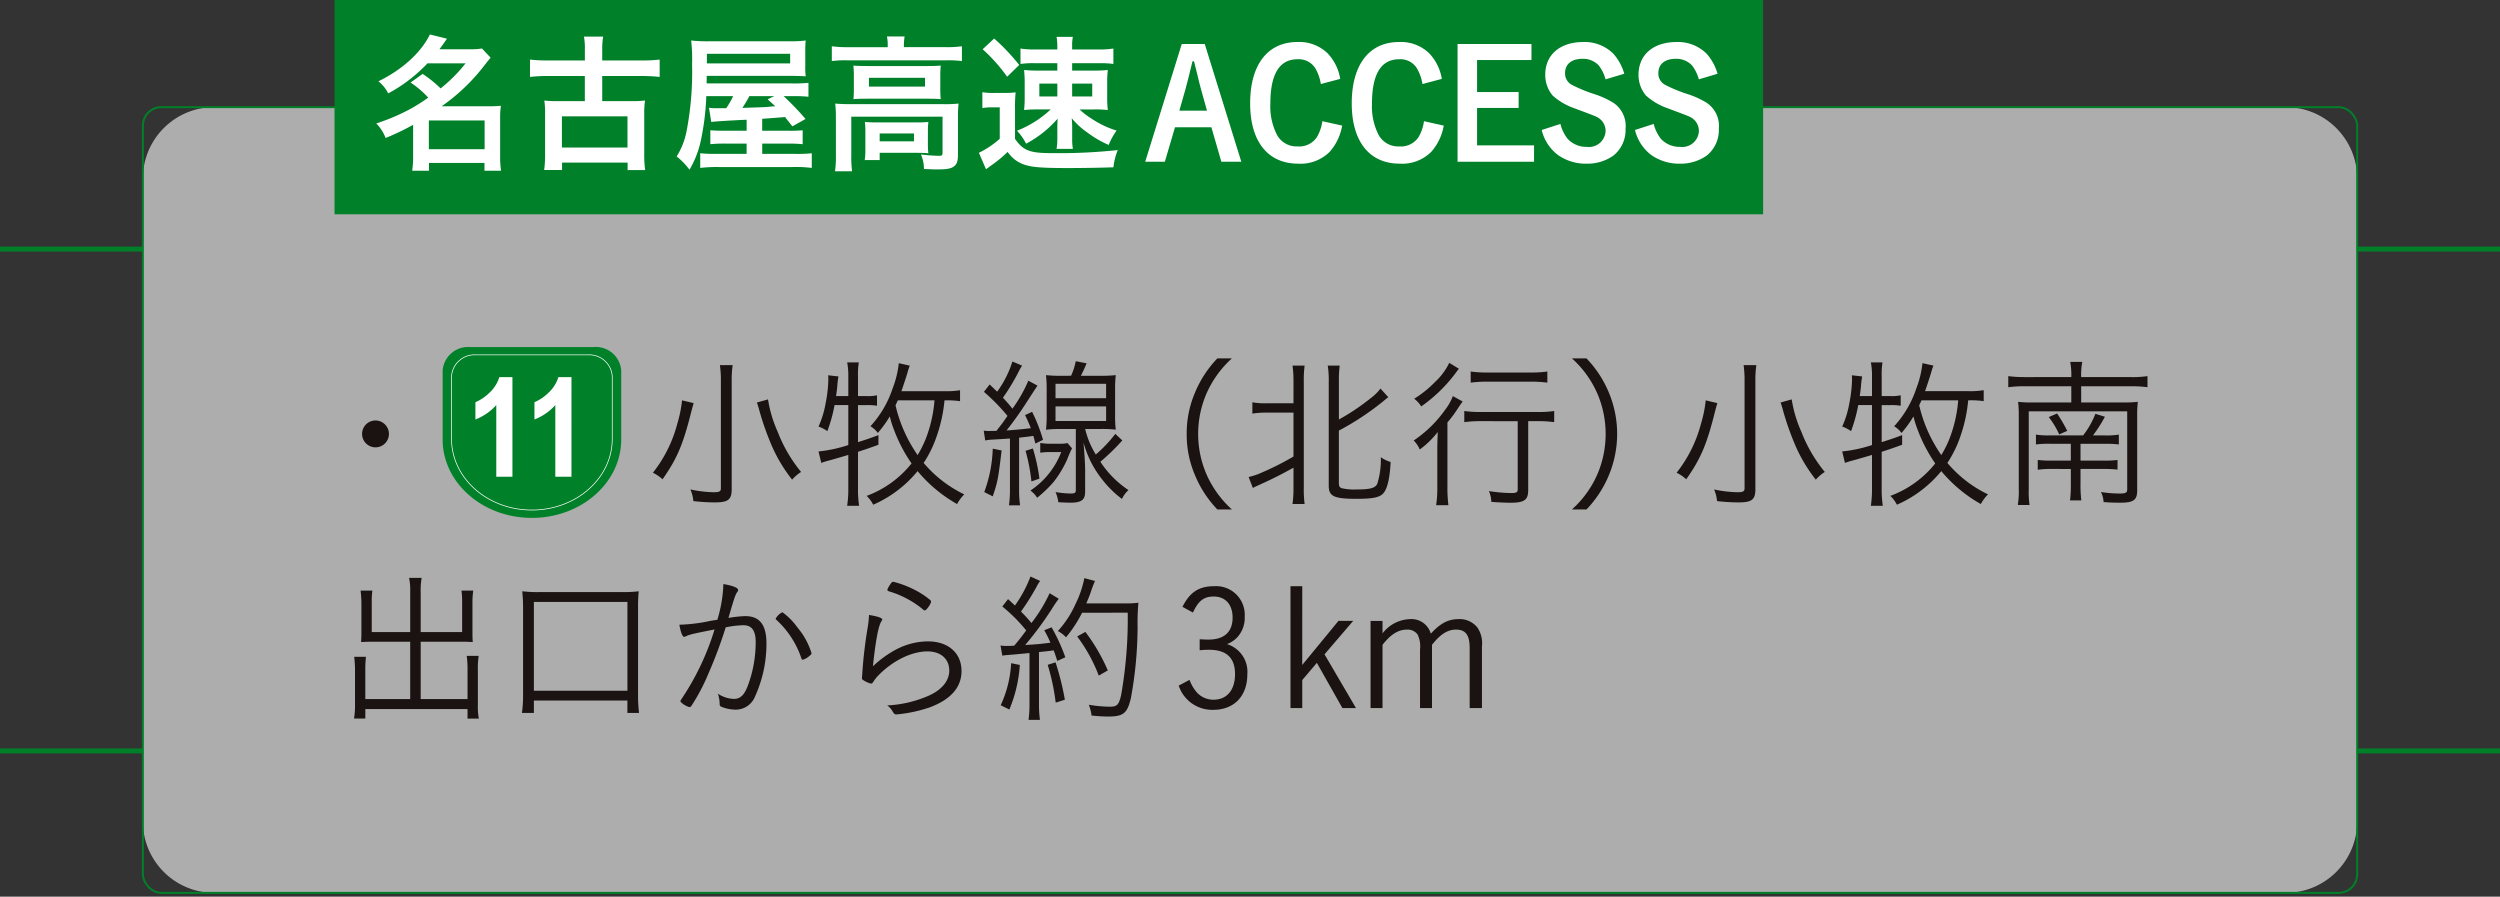 <svg id="小牧山" xmlns="http://www.w3.org/2000/svg" xmlns:xlink="http://www.w3.org/1999/xlink" width="382" height="137.007" viewBox="0 0 382 137.007">
  <rect x="0" y="0" width="382" height="137.007" fill="#333333" stroke="none"/>
  <defs>
    <clipPath id="clip-path">
      <rect id="長方形_477" data-name="長方形 477" width="382" height="137.007" fill="none"/>
    </clipPath>
    <clipPath id="clip-path-3">
      <rect id="長方形_473" data-name="長方形 473" width="338.345" height="120.058" fill="none"/>
    </clipPath>
  </defs>
  <g id="グループ_1279" data-name="グループ 1279" clip-path="url(#clip-path)">
    <g id="グループ_1278" data-name="グループ 1278" transform="translate(0 0)">
      <g id="グループ_1277" data-name="グループ 1277" clip-path="url(#clip-path)">
        <line id="線_200" data-name="線 200" x2="21.828" transform="translate(0 38.061)" fill="none" stroke="#008129" stroke-width="0.75"/>
        <line id="線_201" data-name="線 201" x2="21.828" transform="translate(0 114.74)" fill="none" stroke="#008129" stroke-width="0.75"/>
        <line id="線_202" data-name="線 202" x2="21.828" transform="translate(360.174 38.061)" fill="none" stroke="#008129" stroke-width="0.75"/>
        <line id="線_203" data-name="線 203" x2="21.828" transform="translate(360.174 114.74)" fill="none" stroke="#008129" stroke-width="0.75"/>
        <g id="グループ_1276" data-name="グループ 1276" transform="translate(21.829 16.371)" opacity="0.6">
          <g id="グループ_1275" data-name="グループ 1275">
            <g id="グループ_1274" data-name="グループ 1274" clip-path="url(#clip-path-3)">
              <path id="パス_6338" data-name="パス 6338" d="M333.1,124.309H16.582A10.914,10.914,0,0,1,5.67,113.394V15.168A10.914,10.914,0,0,1,16.582,4.252H333.1a10.914,10.914,0,0,1,10.916,10.916v98.226A10.914,10.914,0,0,1,333.1,124.309" transform="translate(-5.667 -4.252)" fill="#fff"/>
            </g>
          </g>
        </g>
        <rect id="長方形_474" data-name="長方形 474" width="338.345" height="120.057" rx="2.835" transform="translate(21.83 16.372)" fill="none" stroke="#008129" stroke-width="0.3"/>
        <path id="パス_6339" data-name="パス 6339" d="M18.473,18.739a2.052,2.052,0,1,1-2.052-2.052,2.062,2.062,0,0,1,2.052,2.052" transform="translate(40.957 47.563)" fill="#1a1311"/>
        <path id="パス_6340" data-name="パス 6340" d="M32.144,20.293c-.1.3-.254.878-.377,1.351-1.251,4.982-2.152,7.112-4.382,10.288a5.833,5.833,0,0,0-1.475-1,20.4,20.4,0,0,0,3.727-7.481,19.482,19.482,0,0,0,.728-3.581Zm5.956-5.8a15.461,15.461,0,0,0-.15,2.453V33.462c0,1.579-.554,2-2.553,2a28.892,28.892,0,0,1-3.307-.2,5.528,5.528,0,0,0-.45-1.779,18.843,18.843,0,0,0,3.558.427c.874,0,1.1-.127,1.1-.6V16.917a16.634,16.634,0,0,0-.146-2.426Zm5.4,5.229a19.446,19.446,0,0,0,1.479,4.955,22.3,22.3,0,0,0,3.577,6.134,6.5,6.5,0,0,0-1.375,1.174,23.432,23.432,0,0,1-3.254-5.529,43.5,43.5,0,0,1-1.752-5.032c-.073-.327-.3-1.024-.373-1.224Z" transform="translate(73.852 41.304)" fill="#1a1311"/>
        <path id="パス_6341" data-name="パス 6341" d="M34.935,20.91a23.26,23.26,0,0,1-1.1,3.981,5.475,5.475,0,0,0-1.351-.7,14.692,14.692,0,0,0,1.1-3.627,20.308,20.308,0,0,0,.4-3.531,6.131,6.131,0,0,0-.027-.678l1.575.177a11.7,11.7,0,0,0-.169,1.378c-.05.574-.1.974-.2,1.625h1.875V16.482a10.425,10.425,0,0,0-.177-2.1h1.779a11.953,11.953,0,0,0-.123,2.1v3.053h1.348a6.334,6.334,0,0,0,1.556-.123v1.6a7.814,7.814,0,0,0-1.505-.1h-1.4v5.66c1.325-.427,1.748-.551,3.126-1.078v1.479c-1.525.551-2.029.724-3.126,1.074V33.7a16.394,16.394,0,0,0,.173,2.6H36.86a17.135,17.135,0,0,0,.177-2.6V28.522c-.9.273-.9.273-2.826.824a10.438,10.438,0,0,0-1.305.4l-.424-1.752a21.425,21.425,0,0,0,4.555-.978V20.91Zm16.8-.724A22.75,22.75,0,0,1,50.6,25.492a17.494,17.494,0,0,1-2.052,4.255,18.693,18.693,0,0,0,6.207,4.805,6.391,6.391,0,0,0-1.1,1.479A21.838,21.838,0,0,1,47.622,31a18.182,18.182,0,0,1-6.78,5.133,5.1,5.1,0,0,0-1-1.351A15.73,15.73,0,0,0,46.7,29.824a23.273,23.273,0,0,1-2.7-5.183,15.029,15.029,0,0,1-.624-2,18.014,18.014,0,0,1-1.829,2.526,3.9,3.9,0,0,0-1.128-1.024,15.915,15.915,0,0,0,3.381-5.756,15.137,15.137,0,0,0,.951-3.881l1.679.377a8.316,8.316,0,0,0-.35,1.074c-.227.755-.628,1.956-.928,2.83h6.63a12.634,12.634,0,0,0,2.329-.15v1.679a12.562,12.562,0,0,0-2.225-.127Zm-7.135,0c-.2.45-.227.477-.35.751a21.876,21.876,0,0,0,3.377,7.608,16.138,16.138,0,0,0,1.629-3.577,20.452,20.452,0,0,0,.951-4.782Z" transform="translate(92.585 40.988)" fill="#1a1311"/>
        <path id="パス_6342" data-name="パス 6342" d="M39.04,24.946a5.466,5.466,0,0,0,.928.05c.2,0,.551,0,1.024-.023.223-.3.223-.3.751-.978.254-.323.4-.551.924-1.3a29.789,29.789,0,0,0-3.6-3.677l.874-1.128c.551.524.755.728,1.151,1.1a16.054,16.054,0,0,0,2.329-4.605l1.479.628a7.551,7.551,0,0,0-.554.974,32.7,32.7,0,0,1-2.376,3.931,21.411,21.411,0,0,1,1.452,1.675,21.771,21.771,0,0,0,2.43-4.278l1.4.751c-.6.9-.6.9-1.6,2.453a53.831,53.831,0,0,1-3.13,4.4c1.752-.127,2.306-.177,3.708-.35-.354-.9-.477-1.178-.874-2l1.074-.5A25.28,25.28,0,0,1,48.1,26.347l-1.178.578c-.123-.578-.2-.778-.3-1.178-1,.15-1.1.15-2.179.277v7.936a15.532,15.532,0,0,0,.15,2.4h-1.7a16.949,16.949,0,0,0,.15-2.4V26.147c-.674.05-.674.05-2.78.177a6.419,6.419,0,0,0-1,.123Zm2.73,3.03c-.528,4.382-.6,4.778-1.355,7.008l-1.3-.651a20.838,20.838,0,0,0,1.3-6.634Zm4.778-.3a27.49,27.49,0,0,1,1,4.605l-1.224.424a27.478,27.478,0,0,0-.9-4.678Zm5.983-.027a13.507,13.507,0,0,0-.7,1.6A16.616,16.616,0,0,1,49.705,32.8a19.138,19.138,0,0,1-2.507,2.4,3.9,3.9,0,0,0-1.024-1.1,12.423,12.423,0,0,0,4.705-5.879H49.3a9.842,9.842,0,0,0-1.625.1v-1.5a7.651,7.651,0,0,0,1.652.123h1.251a4.96,4.96,0,0,0,1.251-.1Zm-.15-11.089a10.079,10.079,0,0,0,.724-2.225l1.652.327c-.3.7-.474,1.124-.874,1.9h3.053a18.379,18.379,0,0,0,2.276-.1,18.143,18.143,0,0,0-.1,2.276v3.854a17.077,17.077,0,0,0,.1,2.2,18.475,18.475,0,0,0-2.276-.1h-2.4a13.137,13.137,0,0,0,1.625,3.9,20,20,0,0,0,2.98-3.153l1.074,1A33.031,33.031,0,0,1,56.859,29.7a15.178,15.178,0,0,0,4.3,4.332,4.034,4.034,0,0,0-1,1.351,15.406,15.406,0,0,1-3-2.953,15.4,15.4,0,0,1-2.876-5.683c.177,2.129.25,3.381.25,4.455v3.053c0,1.278-.551,1.7-2.3,1.7-.427,0-1.378-.05-1.8-.073a5.5,5.5,0,0,0-.424-1.552,14.634,14.634,0,0,0,2.3.223c.624,0,.8-.1.8-.5V24.7H50.853a18.652,18.652,0,0,0-2.3.1,19.3,19.3,0,0,0,.1-2.225V18.716a19.763,19.763,0,0,0-.1-2.252,18.577,18.577,0,0,0,2.276.1ZM50.006,19.99h7.731v-2.2H50.006Zm0,3.481h7.731V21.242H50.006Z" transform="translate(111.277 40.856)" fill="#1a1311"/>
        <path id="パス_6343" data-name="パス 6343" d="M51.776,37.3A16.851,16.851,0,0,1,48.3,31.92a15.677,15.677,0,0,1-1.205-6.161A15.671,15.671,0,0,1,48.3,19.6a16.851,16.851,0,0,1,3.477-5.379H54a15.783,15.783,0,0,0-3.8,5.183,15.586,15.586,0,0,0,0,12.714A15.774,15.774,0,0,0,54,37.3Z" transform="translate(134.234 40.543)" fill="#1a1311"/>
        <path id="パス_6344" data-name="パス 6344" d="M52.254,21.694a12.475,12.475,0,0,0-2.129.15V20.115a10.433,10.433,0,0,0,2.129.15h4.155V16.989a16.826,16.826,0,0,0-.15-2.48H58.11a16.425,16.425,0,0,0-.127,2.48V33.129a17.135,17.135,0,0,0,.127,2.53H56.258a17.446,17.446,0,0,0,.15-2.553v-3c-1.525.851-3.053,1.652-5.283,2.653-.424.2-.624.273-.924.45l-.651-1.679A10.164,10.164,0,0,0,51.68,30.8a41.93,41.93,0,0,0,4.728-2.4V21.694ZM63.343,32.455c0,.451.1.651.4.778a8.368,8.368,0,0,0,2.276.2c2.1,0,2.83-.2,3.18-.824a12.18,12.18,0,0,0,.551-4.1,5.326,5.326,0,0,0,1.5.728c-.127,2.6-.527,4.2-1.178,4.851-.574.578-1.629.778-4,.778-3.5,0-4.278-.377-4.278-2.025V16.989a14.456,14.456,0,0,0-.15-2.48h1.825a17.96,17.96,0,0,0-.123,2.48v5.756a33.981,33.981,0,0,0,4.978-3.354A6.994,6.994,0,0,0,69.7,18.017L70.9,19.341c-.327.223-.477.373-.878.7a41.932,41.932,0,0,1-6.68,4.4Z" transform="translate(141.237 41.355)" fill="#1a1311"/>
        <path id="パス_6345" data-name="パス 6345" d="M59.71,27.838c0-1,.023-1.752.073-2.876a13.978,13.978,0,0,1-2.749,2.676,4.321,4.321,0,0,0-.932-1.375,18.487,18.487,0,0,0,4.832-4.732,7.86,7.86,0,0,0,1.151-2.052l1.5.824c-.277.377-.35.477-.728,1.051a19.073,19.073,0,0,1-1.6,2.152V33.22a22.053,22.053,0,0,0,.15,2.926H59.533a17.6,17.6,0,0,0,.177-2.926ZM63.01,15.3c-.15.173-.2.25-.424.551a22.889,22.889,0,0,1-5.333,5.206,4.411,4.411,0,0,0-1.074-1.178,16.524,16.524,0,0,0,3.18-2.553A9.763,9.763,0,0,0,61.535,14.4Zm3.5,8.009a17.943,17.943,0,0,0-2.676.15v-1.7a17.6,17.6,0,0,0,2.676.146h8.436a16.358,16.358,0,0,0,2.626-.146v1.7a17.329,17.329,0,0,0-2.626-.15H73.6V33.821c0,1.525-.574,1.952-2.7,1.952-.724,0-1.848-.05-2.93-.127a4.691,4.691,0,0,0-.373-1.652,23.844,23.844,0,0,0,3.4.3c.8,0,1-.1,1-.6V23.31Zm-1.7-7.585a16.678,16.678,0,0,0,2.5.15h6.734a16.609,16.609,0,0,0,2.48-.15v1.7a18.08,18.08,0,0,0-2.48-.15H67.314a17.865,17.865,0,0,0-2.5.15Z" transform="translate(159.91 41.045)" fill="#1a1311"/>
        <path id="パス_6346" data-name="パス 6346" d="M62.382,37.3a15.56,15.56,0,0,0,3.8-5.179,15.626,15.626,0,0,0,0-12.714,15.532,15.532,0,0,0-3.8-5.183h2.226A16.8,16.8,0,0,1,68.088,19.6a16.387,16.387,0,0,1,0,12.317A16.8,16.8,0,0,1,64.608,37.3Z" transform="translate(177.81 40.543)" fill="#1a1311"/>
        <path id="パス_6347" data-name="パス 6347" d="M72.769,20.293c-.1.3-.254.878-.377,1.351-1.251,4.982-2.152,7.112-4.382,10.288a5.833,5.833,0,0,0-1.475-1,20.4,20.4,0,0,0,3.727-7.481,19.481,19.481,0,0,0,.728-3.581Zm5.956-5.8a15.464,15.464,0,0,0-.15,2.453V33.462c0,1.579-.554,2-2.553,2a28.892,28.892,0,0,1-3.307-.2,5.528,5.528,0,0,0-.45-1.779,18.843,18.843,0,0,0,3.558.427c.874,0,1.1-.127,1.1-.6V16.917a16.629,16.629,0,0,0-.146-2.426Zm5.4,5.229a19.446,19.446,0,0,0,1.479,4.955,22.3,22.3,0,0,0,3.577,6.134,6.5,6.5,0,0,0-1.375,1.174,23.432,23.432,0,0,1-3.254-5.529A43.5,43.5,0,0,1,82.8,21.422c-.073-.327-.3-1.024-.373-1.224Z" transform="translate(189.647 41.304)" fill="#1a1311"/>
        <path id="パス_6348" data-name="パス 6348" d="M75.56,20.91a23.262,23.262,0,0,1-1.1,3.981,5.475,5.475,0,0,0-1.351-.7,14.692,14.692,0,0,0,1.1-3.627,20.306,20.306,0,0,0,.4-3.531,6.128,6.128,0,0,0-.027-.678l1.575.177a11.692,11.692,0,0,0-.169,1.378c-.05.574-.1.974-.2,1.625h1.875V16.482a10.426,10.426,0,0,0-.177-2.1h1.779a11.955,11.955,0,0,0-.123,2.1v3.053h1.348a6.334,6.334,0,0,0,1.556-.123v1.6a7.814,7.814,0,0,0-1.505-.1h-1.4v5.66c1.324-.427,1.748-.551,3.126-1.078v1.479c-1.525.551-2.029.724-3.126,1.074V33.7a16.391,16.391,0,0,0,.173,2.6H77.485a17.136,17.136,0,0,0,.177-2.6V28.522c-.9.273-.9.273-2.826.824a10.438,10.438,0,0,0-1.305.4l-.424-1.752a21.425,21.425,0,0,0,4.555-.978V20.91Zm16.8-.724a22.752,22.752,0,0,1-1.128,5.306,17.5,17.5,0,0,1-2.052,4.255,18.693,18.693,0,0,0,6.207,4.805,6.391,6.391,0,0,0-1.1,1.479A21.838,21.838,0,0,1,88.247,31a18.182,18.182,0,0,1-6.78,5.133,5.1,5.1,0,0,0-1-1.351,15.73,15.73,0,0,0,6.857-4.955,23.273,23.273,0,0,1-2.7-5.183,15.03,15.03,0,0,1-.624-2,18.013,18.013,0,0,1-1.829,2.526,3.9,3.9,0,0,0-1.128-1.024,15.915,15.915,0,0,0,3.381-5.756A15.136,15.136,0,0,0,85.37,14.5l1.679.377a8.322,8.322,0,0,0-.35,1.074c-.227.755-.628,1.956-.928,2.83H92.4a12.634,12.634,0,0,0,2.329-.15v1.679a12.562,12.562,0,0,0-2.226-.127Zm-7.135,0c-.2.45-.227.477-.35.751a21.875,21.875,0,0,0,3.377,7.608,16.14,16.14,0,0,0,1.629-3.577,20.451,20.451,0,0,0,.951-4.782Z" transform="translate(208.38 40.988)" fill="#1a1311"/>
        <path id="パス_6349" data-name="パス 6349" d="M89.332,16.687a11.1,11.1,0,0,0-.169-2.326H91.01a10.322,10.322,0,0,0-.173,2.326h7.654a15.214,15.214,0,0,0,2.48-.15v1.7a18,18,0,0,0-2.48-.15H90.837v2.476h6.507a16.968,16.968,0,0,0,2.152-.1,15.926,15.926,0,0,0-.1,2.025V34.005c0,1.479-.551,1.875-2.63,1.875-.751,0-1.6-.023-2.5-.1a4.113,4.113,0,0,0-.4-1.529,19.274,19.274,0,0,0,2.853.227c.9,0,1.151-.127,1.151-.6V21.919H82.828V33.782a13.554,13.554,0,0,0,.123,2.453h-1.8a12.8,12.8,0,0,0,.15-2.5V22.543a16.324,16.324,0,0,0-.1-2.075,18.09,18.09,0,0,0,2.2.1h5.929V18.088H82.151a16.683,16.683,0,0,0-2.453.15v-1.7a18.392,18.392,0,0,0,2.453.15Zm1.8,8.91a12.9,12.9,0,0,0,1.879-3.3l1.452.45A21.065,21.065,0,0,1,92.639,25.6h1.848a11.056,11.056,0,0,0,2.106-.127v1.505a16.7,16.7,0,0,0-2.129-.1H90.737V29.45h3.554a15.036,15.036,0,0,0,2.1-.1v1.475a16.692,16.692,0,0,0-2.125-.1H90.737v2.1a19.937,19.937,0,0,0,.123,2.7H89.135a20.206,20.206,0,0,0,.123-2.7v-2.1H86.382a13.441,13.441,0,0,0-2.179.123v-1.5a16.273,16.273,0,0,0,2.2.1h2.853V26.875H86.032a15.619,15.619,0,0,0-2.106.1V25.469a11.855,11.855,0,0,0,2.183.127Zm-3.977-3.354A23.493,23.493,0,0,1,88.708,24.9l-1.224.551a12.947,12.947,0,0,0-1.6-2.653Z" transform="translate(227.166 40.933)" fill="#1a1311"/>
        <path id="パス_6350" data-name="パス 6350" d="M22.632,25.084a9.163,9.163,0,0,0-.173-2.152h1.925a10.415,10.415,0,0,0-.15,2.152v6.134h6.334V26.636a12.667,12.667,0,0,0-.1-1.752h1.8a11.39,11.39,0,0,0-.123,1.825v4.805c0,.477.023.878.046,1.228-.6-.027-1-.05-1.475-.05H24.234v8.76h7.158V36.9a14.981,14.981,0,0,0-.123-2.052h1.825a12.79,12.79,0,0,0-.123,2.125v5.41a9.562,9.562,0,0,0,.15,2.052H31.392V42.981H15.775v1.452H14.05a12.293,12.293,0,0,0,.15-2.052v-5.26A16.09,16.09,0,0,0,14.073,35h1.8a15.643,15.643,0,0,0-.1,2.052v4.4h6.857v-8.76H16.626c-.477,0-.9.023-1.5.05.027-.45.05-.8.05-1.228V26.763a16.1,16.1,0,0,0-.127-1.879h1.806a11.634,11.634,0,0,0-.1,1.8v4.532h5.879Z" transform="translate(40.047 65.364)" fill="#1a1311"/>
        <path id="パス_6351" data-name="パス 6351" d="M20.713,42.058a19.373,19.373,0,0,0,.173-2.753V26.041c0-1.074-.05-1.752-.123-2.576a19.392,19.392,0,0,0,2.6.123H35.98a19.266,19.266,0,0,0,2.576-.123,24.228,24.228,0,0,0-.1,2.576V39.305a22.184,22.184,0,0,0,.15,2.753H36.827v-1.9H22.538v1.9Zm1.825-3.4H36.831V25.09H22.538Z" transform="translate(59.039 66.883)" fill="#1a1311"/>
        <path id="パス_6352" data-name="パス 6352" d="M33.689,23.178c1.452.25,2.256.578,2.256.9a.569.569,0,0,1-.15.35c-.25.327-.45.9-1.178,3.4-.073.25-.1.35-.15.527a18.05,18.05,0,0,1,2.557-.277c2.225,0,3.25,1.328,3.25,4.232a19.532,19.532,0,0,1-1.752,8.059,3.167,3.167,0,0,1-2.93,2A5.879,5.879,0,0,1,33.32,41.9c-.15-.1-.2-.173-.2-.45a4.852,4.852,0,0,0-.273-1.525,4.574,4.574,0,0,0,2.476.8c.951,0,1.575-.6,2.1-2a19.1,19.1,0,0,0,1.205-6.657c0-1.8-.6-2.6-1.906-2.6a15.729,15.729,0,0,0-2.676.323,67.492,67.492,0,0,1-2.607,6.985,29.794,29.794,0,0,1-2.676,5.079.4.4,0,0,1-.273.127,3.139,3.139,0,0,1-1.178-.651c-.123-.127-.177-.177-.177-.25a.406.406,0,0,1,.1-.25,39.845,39.845,0,0,0,5.106-10.712c-3.2.624-3.854.774-4.4,1.051a.577.577,0,0,1-.223.073c-.281,0-.528-.6-.755-1.852a25.389,25.389,0,0,0,4.805-.6c.323-.05.323-.05,1-.15a20.968,20.968,0,0,0,.924-5.456M45.606,34.517a13.982,13.982,0,0,0-3.8-5.856.255.255,0,0,1-.127-.2,2.4,2.4,0,0,1,1.028-.978,10.046,10.046,0,0,1,2.3,2.329,11.175,11.175,0,0,1,2.152,3.927c0,.127-.073.227-.327.427a2.669,2.669,0,0,1-1,.574c-.1,0-.177-.05-.227-.223" transform="translate(76.842 66.065)" fill="#1a1311"/>
        <path id="パス_6353" data-name="パス 6353" d="M37.313,28.844c0,.073-.054.146-.177.35-.427.724-.851,2.976-1.251,6.807a16.151,16.151,0,0,1,3.381-2.48,10.645,10.645,0,0,1,5-1.328c3.13,0,5.156,1.779,5.156,4.532,0,2.48-1.625,4.332-4.805,5.533a21.556,21.556,0,0,1-5.156,1.1c-.246,0-.347-.1-.6-.5a2.582,2.582,0,0,0-.8-.878,17.94,17.94,0,0,0,6.434-1.525c1.952-.9,3.053-2.256,3.053-3.8,0-1.779-1.3-2.93-3.327-2.93-2.43,0-5.333,1.425-7.535,3.7a5.791,5.791,0,0,0-.728.924c-.15.227-.246.3-.35.3a3.632,3.632,0,0,1-1.147-.5c-.227-.127-.254-.2-.254-.4,0-.05.027-.277.054-.678a67.759,67.759,0,0,1,.8-6.857,15.109,15.109,0,0,0,.223-2.052c1.2.173,2.029.45,2.029.678m4.928-4.532a12.759,12.759,0,0,1,2.252,1.452c.227.173.273.25.273.35,0,.35-.7,1.351-.951,1.351a.309.309,0,0,1-.223-.1A14.687,14.687,0,0,0,38.31,24.54c-.15-.054-.223-.127-.223-.227a2.281,2.281,0,0,1,.327-.651c.3-.474.4-.574.6-.574a15.239,15.239,0,0,1,3.23,1.224" transform="translate(97.499 65.808)" fill="#1a1311"/>
        <path id="パス_6354" data-name="パス 6354" d="M39.705,33.417a5.149,5.149,0,0,0,.874.073c.254,0,.6,0,1.228-.046.851-1.028,1.151-1.405,1.825-2.329a24.849,24.849,0,0,0-3.65-3.654l.87-1.128c.554.5.655.6,1.055.978a19.038,19.038,0,0,0,2.376-4.432l1.479.678a5.393,5.393,0,0,0-.551.9,38.2,38.2,0,0,1-2.38,3.777,20.687,20.687,0,0,1,1.6,1.752,23.689,23.689,0,0,0,2.78-4.555l1.4.851c-.227.277-.377.5-.7.978a51.339,51.339,0,0,1-4.432,6.08c2.052-.123,2.052-.123,3.854-.35a17.1,17.1,0,0,0-.947-1.9l1.124-.447a27.867,27.867,0,0,1,2.1,4.578l-1.228.551c-.25-.751-.323-1-.547-1.6a5.819,5.819,0,0,0-.6.077c-.077,0-.628.073-1.652.173v7.909a17.811,17.811,0,0,0,.146,2.453H43.987a17.646,17.646,0,0,0,.146-2.48V34.569c-1.775.173-1.775.173-2.676.25-.951.077-.974.077-1.475.15Zm2.953,2.976a21.189,21.189,0,0,1-1.6,6.807l-1.328-.651a17.382,17.382,0,0,0,1.6-6.43Zm5.456-.4a41.683,41.683,0,0,1,1.425,5.71l-1.4.447a33.887,33.887,0,0,0-1.224-5.779Zm4.054-7.581a19.412,19.412,0,0,1-2.453,3.754,4.658,4.658,0,0,0-1.251-.951,15.353,15.353,0,0,0,2.7-4.131,15.771,15.771,0,0,0,1.351-3.954l1.629.427a17.059,17.059,0,0,0-.628,1.652c-.173.524-.373,1-.7,1.775h6.007a12.6,12.6,0,0,0,1.952-.1,35.072,35.072,0,0,0-.123,3.7,60.918,60.918,0,0,1-1.028,10.889c-.551,2.326-1.151,2.8-3.481,2.8-.724,0-1.525-.05-2.526-.15a6.4,6.4,0,0,0-.424-1.652,20.3,20.3,0,0,0,3.2.3c1.128,0,1.4-.273,1.752-1.829a67.454,67.454,0,0,0,1-12.537Zm2.553,9.61a24.418,24.418,0,0,0-3.3-5.983l1.251-.7A28.75,28.75,0,0,1,56.1,37.222Z" transform="translate(113.173 65.213)" fill="#1a1311"/>
        <path id="パス_6355" data-name="パス 6355" d="M49.98,31.372c.5.027.951.05,1.351.05,2.4,0,3.681-1.174,3.681-3.354,0-2-1.1-3.227-2.88-3.227-1.5,0-2.329.624-3.18,2.449l-1.6-.874c1.151-2.276,2.53-3.153,4.882-3.153a4.378,4.378,0,0,1,4.628,4.655,4.417,4.417,0,0,1-1.174,3.2,4.545,4.545,0,0,1-1.525,1,4.418,4.418,0,0,1,3.1,4.605c0,3.331-2.029,5.433-5.21,5.433a5.4,5.4,0,0,1-5.279-3.7l1.652-.878a6.3,6.3,0,0,0,.928,1.679,3.4,3.4,0,0,0,2.753,1.351c2.025,0,3.277-1.479,3.277-3.9,0-2.5-1.3-3.731-3.981-3.731a12.471,12.471,0,0,0-1.425.077Z" transform="translate(133.33 66.307)" fill="#1a1311"/>
        <rect id="長方形_475" data-name="長方形 475" width="218.287" height="32.743" transform="translate(51.117)" fill="#008129"/>
        <path id="パス_6357" data-name="パス 6357" d="M22.017,7.394a17.87,17.87,0,0,1,2.749,2.218A23.307,23.307,0,0,0,28.578,5.78H22.76a23.454,23.454,0,0,1-6.007,4.593,5.245,5.245,0,0,0-1.5-1.848c3.669-1.775,6.557-4.432,7.874-7.158l2.607.647c-.554.809-.739,1.063-1.151,1.617h4.543a11.722,11.722,0,0,0,1.964-.116l1.317,1.405c-.277.323-.3.35-.832,1.02a29.718,29.718,0,0,1-6.65,6.4h7.181c.9,0,1.294-.027,1.871-.069a12.506,12.506,0,0,0-.116,2.006V20A14.3,14.3,0,0,0,34,22.194H31.465v-1.2H22.987v1.2H20.423A15.3,15.3,0,0,0,20.565,20V15.175a38.653,38.653,0,0,1-4.2,2.01,6.425,6.425,0,0,0-1.432-2.218,31.89,31.89,0,0,0,5.329-2.283,29.442,29.442,0,0,0,2.611-1.663,14.284,14.284,0,0,0-2.7-2.31Zm.951,11.5h8.521V14.505H22.968Z" transform="translate(42.561 3.899)" fill="#fff"/>
        <path id="パス_6358" data-name="パス 6358" d="M29.415,3.462a9.6,9.6,0,0,0-.139-2.01h2.934a11.812,11.812,0,0,0-.142,2.01V5.1H38.19a21.854,21.854,0,0,0,2.657-.135V7.616a24.3,24.3,0,0,0-2.657-.139H32.068v3.835H36.6a14.5,14.5,0,0,0,2.01-.092A13.267,13.267,0,0,0,38.49,13.3v6.1a16.852,16.852,0,0,0,.139,2.449h-2.68V20.708H25.931V21.84H23.2a17.991,17.991,0,0,0,.139-2.449V13.3a14.4,14.4,0,0,0-.112-2.075,15.052,15.052,0,0,0,2.006.092h4.178V7.478H23.667a21.857,21.857,0,0,0-2.634.139V4.964a21.448,21.448,0,0,0,2.634.135h5.749ZM25.908,18.4H35.93V13.642H25.908Z" transform="translate(59.951 4.138)" fill="#fff"/>
        <path id="パス_6359" data-name="パス 6359" d="M37.545,13.71c-2.934.135-4.963.273-5.406.343l-.347-2.172a6.11,6.11,0,0,0,1.155.069h1.479a12.7,12.7,0,0,0,1.063-1.844H31.381a38.8,38.8,0,0,1-.739,6.326,15.124,15.124,0,0,1-1.825,4.917,10.882,10.882,0,0,0-1.964-2.029,11.159,11.159,0,0,0,1.479-3.673,47.692,47.692,0,0,0,.878-10.458,24.42,24.42,0,0,0-.139-3.581,23.54,23.54,0,0,0,2.907.116H44.145a17.821,17.821,0,0,0,2.426-.116,15.539,15.539,0,0,0-.065,1.756V5.489a11.84,11.84,0,0,0,.065,1.59c-.735-.046-1.475-.069-2.376-.069H31.45l-.023,1.155h13a21.679,21.679,0,0,0,2.564-.092V10.2a20.861,20.861,0,0,0-2.36-.092H43.2a44.41,44.41,0,0,1,3.346,3.485l-2.006,1.132-1.132-1.428c-1.036.092-1.036.092-3.485.273v1.825h3.97a20.572,20.572,0,0,0,2.214-.069v2.125a20.824,20.824,0,0,0-2.237-.092H39.925v1.571h4.89a21.977,21.977,0,0,0,2.684-.092v2.237a18.979,18.979,0,0,0-2.957-.135H33.248a21.38,21.38,0,0,0-2.792.135V18.834a21.259,21.259,0,0,0,2.564.092h4.524V17.356H34.288A21.32,21.32,0,0,0,32,17.448V15.323c.6.046.97.069,2.287.069h3.257Zm6.65-10.069H31.47V5.1H44.195Zm-6.234,6.465c-.439.832-.7,1.224-1.063,1.8,1.779-.069,2.907-.092,3.35-.119s.62-.042,1.29-.112a2.552,2.552,0,0,0,.37-.023c-.393-.393-.6-.554-1.151-1.063l1.013-.485Z" transform="translate(76.54 4.583)" fill="#fff"/>
        <path id="パス_6360" data-name="パス 6360" d="M41.554,2.809a6.262,6.262,0,0,0-.119-1.363h2.7a9.3,9.3,0,0,0-.112,1.363v.277h6.557a16.3,16.3,0,0,0,2.31-.139V5.212a16.08,16.08,0,0,0-2.31-.119H35.3a15.644,15.644,0,0,0-2.287.119V2.948a16.935,16.935,0,0,0,2.4.139h6.145Zm-7.92,10.9a18.534,18.534,0,0,0-.1-2.006c.693.065,1.386.092,2.31.092H50.186a18.771,18.771,0,0,0,2.195-.092,16.968,16.968,0,0,0-.092,1.983v5.66c0,1.082-.119,1.521-.531,1.891-.439.393-1.109.531-2.676.531-.462,0-.581,0-1.271-.046-.347,0-.347,0-.72-.023a5.7,5.7,0,0,0-.458-2.218,25.555,25.555,0,0,0,2.772.208c.412,0,.527-.089.527-.462V13.705H35.986V19.6a17.333,17.333,0,0,0,.119,2.445H33.5a16.06,16.06,0,0,0,.139-2.445Zm2.745-6.211A15.553,15.553,0,0,0,36.31,5.9c.6.05,1.155.069,2.172.069h9.187c.951,0,1.386-.019,1.987-.069-.046.554-.069.9-.069,1.617V9.412a14.117,14.117,0,0,0,.069,1.613c-.574-.042-1.086-.065-2.1-.065H38.412c-.924,0-1.479.023-2.1.065a14.687,14.687,0,0,0,.069-1.613Zm11.312,10.3a12.045,12.045,0,0,0,.073,1.5c-.4-.042-1.271-.069-1.852-.069H40.326v1.109H38.039a10.677,10.677,0,0,0,.1-1.8V15.969a11.347,11.347,0,0,0-.073-1.455c.558.046,1,.069,1.8.069h6.1a15.074,15.074,0,0,0,1.8-.069,10.954,10.954,0,0,0-.073,1.432ZM38.685,9.112h8.567V7.772H38.685Zm1.64,8.359h5.24v-1.2h-5.24Z" transform="translate(94.09 4.121)" fill="#fff"/>
        <path id="パス_6361" data-name="パス 6361" d="M39.375,9.915a9.687,9.687,0,0,0,1.779.116h1.594a12.711,12.711,0,0,0,1.71-.092,21.09,21.09,0,0,0-.092,2.422v4.69c1.248,1.779,2.237,2.172,5.541,2.172a83.772,83.772,0,0,0,10.157-.466A9.879,9.879,0,0,0,59.4,21.39c-1.987.069-4.759.116-7,.116-3.669,0-5.352-.116-6.419-.462a4.98,4.98,0,0,1-2.745-2.006A18.5,18.5,0,0,1,40.877,21c-.462.323-.716.531-.943.693l-1.086-2.518a13.863,13.863,0,0,0,3.184-2.145v-4.8H40.877a7.97,7.97,0,0,0-1.5.112Zm1.8-8.2a31.175,31.175,0,0,1,3.831,4.039l-1.844,1.8a25.27,25.27,0,0,0-3.743-4.2ZM47.249,5.48A13.055,13.055,0,0,0,45.2,5.6V3.243a13.423,13.423,0,0,0,2.445.139H50.83V2.873a8.473,8.473,0,0,0-.116-1.409h2.491a5.978,5.978,0,0,0-.112,1.294v.624h3.9a13.382,13.382,0,0,0,2.4-.139V5.6a12.838,12.838,0,0,0-2.01-.116H53.094V6.612h3.323a18.66,18.66,0,0,0,2.125-.092,15.633,15.633,0,0,0-.092,1.987v2.079a16.626,16.626,0,0,0,.092,2.056,16.864,16.864,0,0,0-2.172-.092H54.226a11.748,11.748,0,0,0,1.867,1.428,14.284,14.284,0,0,0,3.789,1.8,10.144,10.144,0,0,0-1.2,2.195,15.612,15.612,0,0,1-3.257-1.894,11.521,11.521,0,0,1-2.4-2.195,12.147,12.147,0,0,1,.073,1.571v1.617a7.8,7.8,0,0,0,.112,1.5H50.715a9.324,9.324,0,0,0,.116-1.525V15.433c0-.208,0-.716.046-1.479a16.756,16.756,0,0,1-4.824,3.831,7.941,7.941,0,0,0-1.39-1.983,16.127,16.127,0,0,0,5.152-3.254H47.919a18.185,18.185,0,0,0-2.168.092,17.914,17.914,0,0,0,.092-2.01V8.576a18.521,18.521,0,0,0-.092-2.056,19.6,19.6,0,0,0,2.191.092H50.83V5.48Zm.832,5.082H50.83V8.6H48.081Zm5.013,0h3.069V8.6H53.094Z" transform="translate(110.73 4.173)" fill="#fff"/>
        <path id="パス_6362" data-name="パス 6362" d="M48.45,19.735h-3L51.034,1.746h3.512l5.587,17.989H57.083l-1.521-5.263H50Zm6.442-7.8-.878-3.138c-.139-.466-.462-1.756-.6-2.38-.347-1.363-.347-1.363-.508-2.033h-.231c-.554,2.287-.855,3.485-1.063,4.224l-.947,3.327Z" transform="translate(129.539 4.976)" fill="#fff"/>
        <path id="パス_6363" data-name="パス 6363" d="M63.67,14.436a8.07,8.07,0,0,1-1.914,4.016,6.291,6.291,0,0,1-4.828,1.8c-4.617,0-7.316-3.4-7.316-9.214,0-5.91,2.676-9.372,7.227-9.372A6.215,6.215,0,0,1,61.456,3.4a7.378,7.378,0,0,1,1.917,3.9l-2.957.785a7.033,7.033,0,0,0-.67-2.079A2.974,2.974,0,0,0,56.858,4.3C54.09,4.3,52.7,6.562,52.7,11.067a9.563,9.563,0,0,0,.993,4.751,3.4,3.4,0,0,0,3.161,1.8,3.25,3.25,0,0,0,2.934-1.382,6.411,6.411,0,0,0,.855-2.472Z" transform="translate(141.411 4.754)" fill="#fff"/>
        <path id="パス_6364" data-name="パス 6364" d="M67.7,14.436a8.07,8.07,0,0,1-1.914,4.016,6.291,6.291,0,0,1-4.828,1.8c-4.617,0-7.316-3.4-7.316-9.214,0-5.91,2.676-9.372,7.227-9.372A6.215,6.215,0,0,1,65.488,3.4a7.378,7.378,0,0,1,1.917,3.9l-2.957.785a6.906,6.906,0,0,0-.674-2.079A2.965,2.965,0,0,0,60.89,4.3c-2.768,0-4.155,2.264-4.155,6.769a9.562,9.562,0,0,0,.993,4.751,3.4,3.4,0,0,0,3.161,1.8,3.25,3.25,0,0,0,2.934-1.382,6.41,6.41,0,0,0,.855-2.472Z" transform="translate(152.904 4.754)" fill="#fff"/>
        <path id="パス_6365" data-name="パス 6365" d="M69.133,1.746V4.195H60.824V9.089h6.349v2.426H60.824v5.722h8.706v2.5H57.843V1.746Z" transform="translate(164.873 4.977)" fill="#fff"/>
        <path id="パス_6366" data-name="パス 6366" d="M70.944,7.37a5.983,5.983,0,0,0-1.059-2.148,3.293,3.293,0,0,0-2.426-.993c-1.713,0-2.7.809-2.7,2.195a1.946,1.946,0,0,0,1.063,1.8,22.545,22.545,0,0,0,3.207,1.336,13.5,13.5,0,0,1,3.1,1.386,4.265,4.265,0,0,1,1.871,4,4.985,4.985,0,0,1-1.871,4.085,6.848,6.848,0,0,1-4.016,1.224,7.433,7.433,0,0,1-4.366-1.271,6.761,6.761,0,0,1-2.56-3.877l2.861-.924a5.979,5.979,0,0,0,1.109,2.283,3.9,3.9,0,0,0,2.957,1.224,2.543,2.543,0,0,0,2.838-2.422,2.356,2.356,0,0,0-1.059-1.987C69.443,13,69.4,13,66.093,11.756a9.6,9.6,0,0,1-3.23-1.914,4.841,4.841,0,0,1-1.132-3.188c0-3.049,2.264-4.986,5.818-4.986a6.188,6.188,0,0,1,4.617,1.821,7.908,7.908,0,0,1,1.64,3.026Z" transform="translate(174.384 4.754)" fill="#fff"/>
        <path id="パス_6367" data-name="パス 6367" d="M74.646,7.37a5.983,5.983,0,0,0-1.059-2.148,3.293,3.293,0,0,0-2.426-.993c-1.713,0-2.7.809-2.7,2.195a1.946,1.946,0,0,0,1.063,1.8,22.545,22.545,0,0,0,3.207,1.336,13.5,13.5,0,0,1,3.1,1.386,4.265,4.265,0,0,1,1.871,4,4.985,4.985,0,0,1-1.871,4.085,6.848,6.848,0,0,1-4.016,1.224,7.433,7.433,0,0,1-4.366-1.271,6.761,6.761,0,0,1-2.56-3.877l2.861-.924a5.978,5.978,0,0,0,1.109,2.283,3.9,3.9,0,0,0,2.957,1.224,2.543,2.543,0,0,0,2.838-2.422,2.356,2.356,0,0,0-1.059-1.987C73.145,13,73.1,13,69.795,11.756a9.6,9.6,0,0,1-3.23-1.914,4.84,4.84,0,0,1-1.132-3.188c0-3.049,2.264-4.986,5.818-4.986a6.188,6.188,0,0,1,4.617,1.821,7.908,7.908,0,0,1,1.64,3.026Z" transform="translate(184.936 4.754)" fill="#fff"/>
        <path id="パス_6368" data-name="パス 6368" d="M40.754,13.772H21.664a3.89,3.89,0,0,0-4.1,3.6V27.93c.023,6.6,6.114,11.948,13.634,11.948S44.827,34.533,44.851,27.93V17.368a3.885,3.885,0,0,0-4.1-3.6" transform="translate(50.072 39.255)" fill="#008129"/>
        <path id="パス_6369" data-name="パス 6369" d="M38.792,14.083H21.611a3.519,3.519,0,0,0-3.692,3.269v9.591c.023,6,5.5,10.85,12.275,10.85s12.267-4.848,12.283-10.85V17.352A3.512,3.512,0,0,0,38.792,14.083Z" transform="translate(51.075 40.141)" fill="none" stroke="#fff" stroke-width="0.107"/>
        <path id="パス_6370" data-name="パス 6370" d="M24.523,30.187H22.055V19.237a8.37,8.37,0,0,1-3.188,2.2V18.8a7.058,7.058,0,0,0,2.1-1.409,5.451,5.451,0,0,0,1.556-2.426h2Z" transform="translate(53.777 42.661)" fill="#fff"/>
        <path id="パス_6371" data-name="パス 6371" d="M26.865,30.187H24.4V19.237a8.37,8.37,0,0,1-3.188,2.2V18.8a7.058,7.058,0,0,0,2.1-1.409,5.451,5.451,0,0,0,1.556-2.426h2Z" transform="translate(60.453 42.661)" fill="#fff"/>
        <path id="パス_7095" data-name="パス 7095" d="M118.036,35.3l5.534-6.736h2.249l-4.379,5.11,4.806,8.211H124.17l-3.9-6.909-2.23,2.626v4.282h-1.8V23.264h1.8Z" transform="translate(80.946 66.306)" fill="#1a1311"/>
        <path id="パス_7096" data-name="パス 7096" d="M121.241,26.747a5.5,5.5,0,0,1,4.178-2.176,3.071,3.071,0,0,1,3.2,2.226c1.429-1.575,2.653-2.226,4.232-2.226a3.467,3.467,0,0,1,2.881,1.275,4.252,4.252,0,0,1,.7,2.9v9.412h-1.876V29.027c0-2.03-.6-2.854-2.1-2.854-1.279,0-2.4.724-3.655,2.326v9.662h-1.829V29.173a4.118,4.118,0,0,0-.374-2.253,1.865,1.865,0,0,0-1.625-.747c-1.329,0-2.48.724-3.732,2.326v9.662h-1.829V24.844h1.829Z" transform="translate(90.009 70.032)" fill="#1a1311"/>
      </g>
    </g>
  </g>
</svg>

